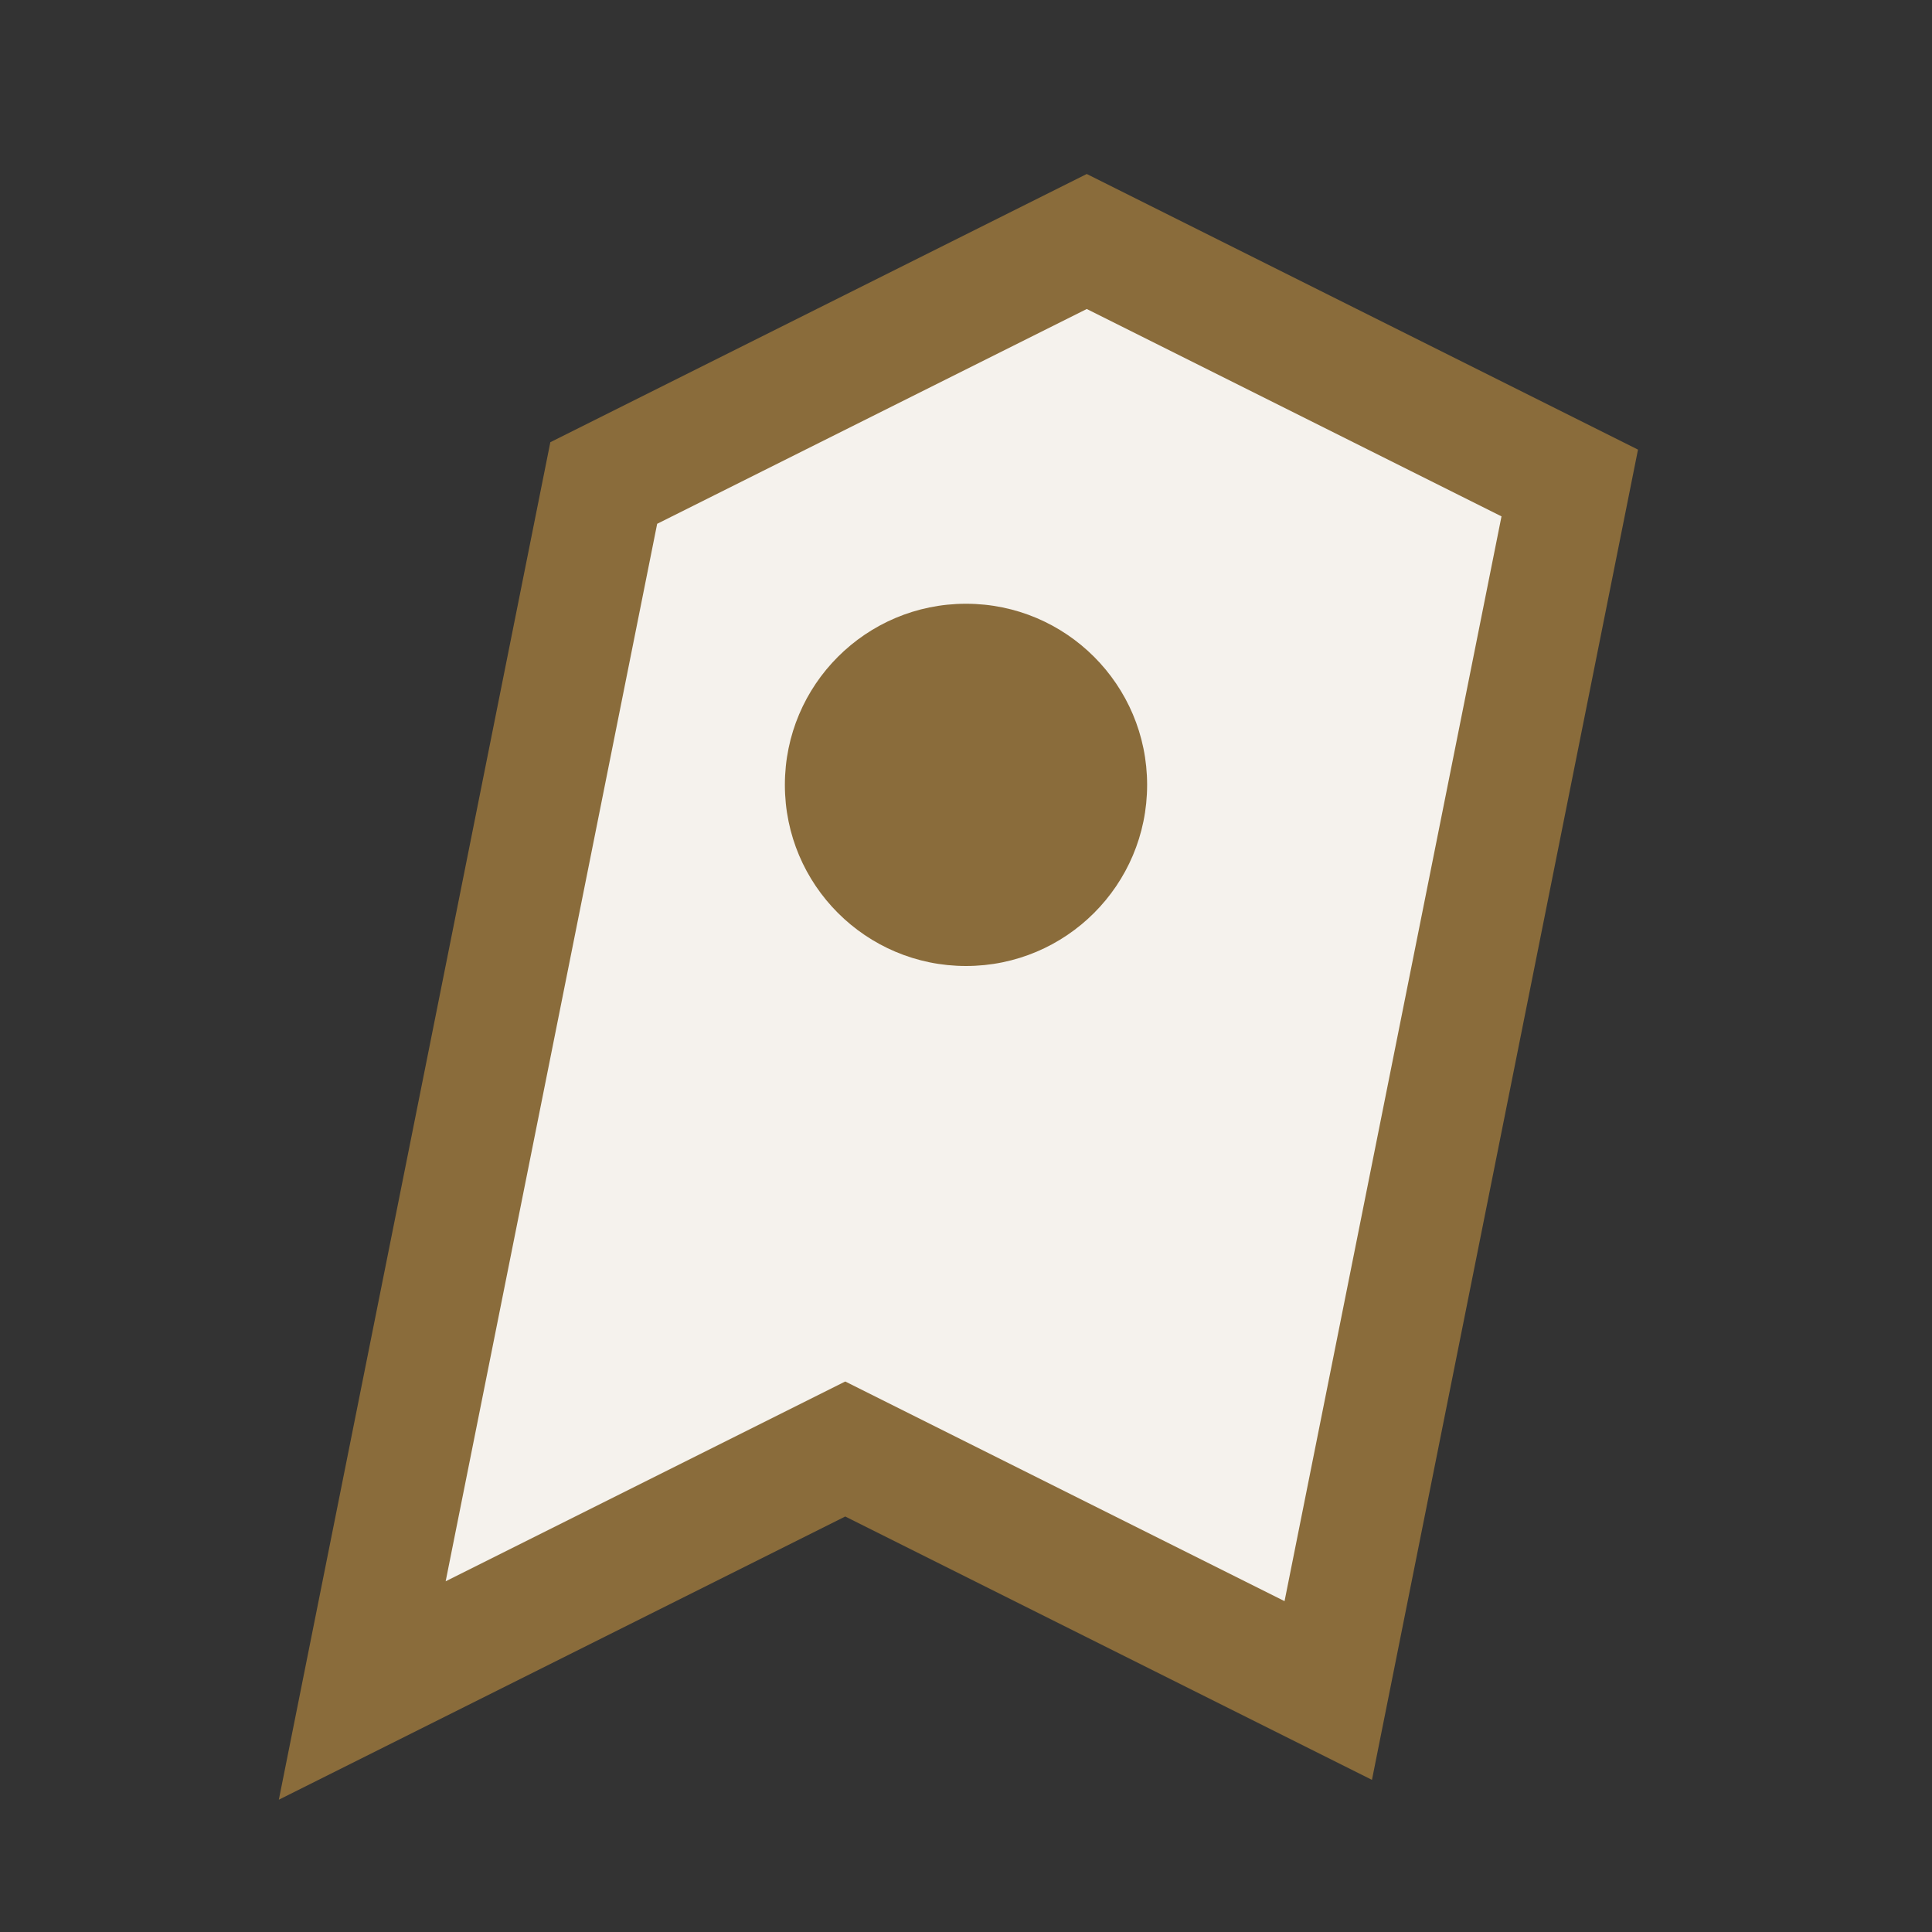 <?xml version="1.0" encoding="UTF-8"?>
<svg xmlns="http://www.w3.org/2000/svg" width="32" height="32" viewBox="0 0 32 32"><rect x="0" y="0" width="32" height="32" fill="#333333" stroke="none"/><path d="M6 28l8-4 8 4 4-20-8-4-8 4-4 20z" fill="#F5F2ED" stroke="#8A6C3B" stroke-width="2"/><circle cx="16" cy="13" r="3" fill="#8A6C3B"/></svg>